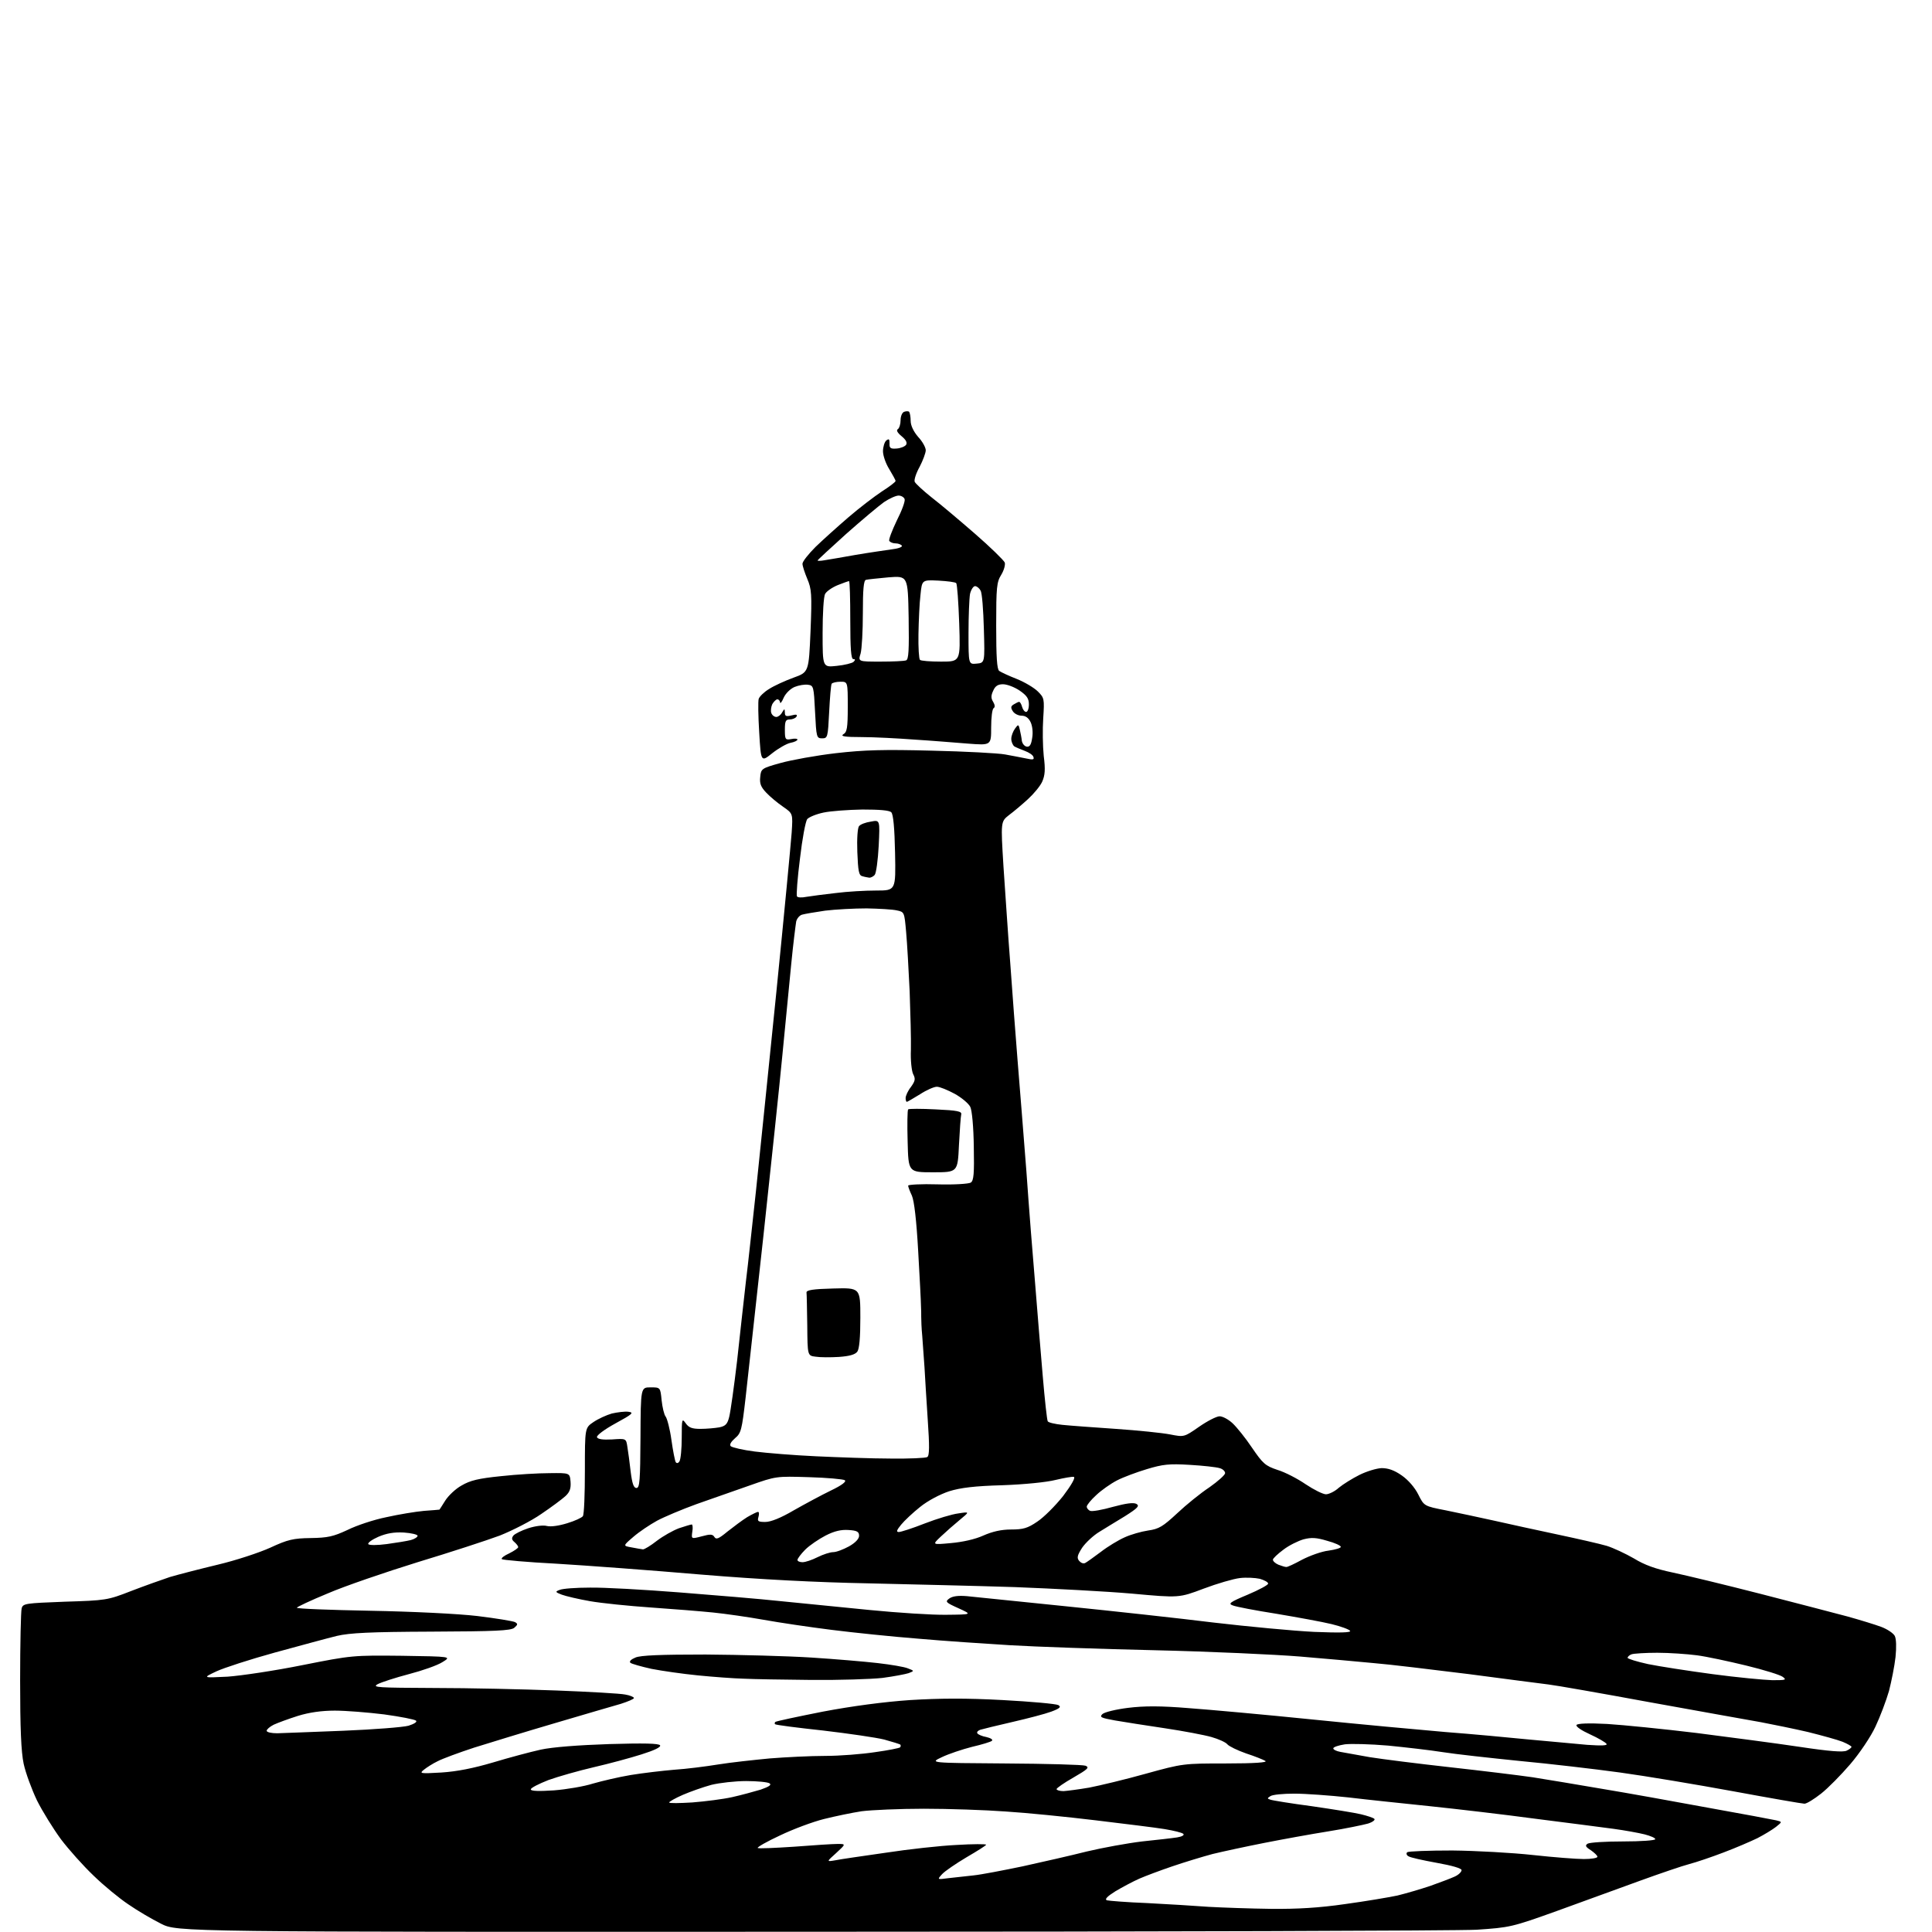 <?xml version="1.0" encoding="UTF-8" standalone="no"?>
<svg 
  version="1.1" 
  xmlns="http://www.w3.org/2000/svg" 
  xmlns:xlink="http://www.w3.org/1999/xlink" 
  xmlns:svg="http://www.w3.org/2000/svg"
  xmlns:rdf="http://www.w3.org/1999/02/22-rdf-syntax-ns#"
  xmlns:cc="http://creativecommons.org/ns#"
  xmlns:dc="http://purl.org/dc/elements/1.1/"
  viewBox="0 0 768 768"
  width="768"
  height="768"
>
<style>svg {background-color: white; }</style>"
<path stroke="none" fill="black" fill-rule="evenodd" d="M322.0,767.9C70.5,768.0 70.5,768.0 64.0,764.7C60.4,762.9 54.6,759.5 51.0,757.0C47.4,754.6 41.2,749.5 37.2,745.6C33.1,741.7 27.3,735.2 24.2,731.1C21.2,727.0 16.9,720.1 14.7,715.7C12.6,711.3 10.2,704.8 9.4,701.1C8.4,696.4 8.0,686.9 8.0,668.0C8.0,653.4 8.3,640.6 8.6,639.4C9.1,637.4 10.0,637.3 25.8,636.7C42.0,636.2 42.8,636.1 52.0,632.5C57.2,630.5 64.2,628.0 67.5,626.9C70.9,625.9 79.4,623.7 86.5,622.0C93.7,620.3 103.1,617.2 107.5,615.2C114.4,612.0 116.6,611.5 123.5,611.4C130.3,611.3 132.5,610.8 138.1,608.2C141.7,606.4 148.6,604.1 153.6,603.1C158.5,602.0 165.2,600.9 168.5,600.6C171.8,600.4 174.6,600.1 174.7,600.1C174.8,600.0 175.8,598.4 177.0,596.5C178.2,594.6 181.1,591.8 183.5,590.5C186.9,588.5 190.2,587.7 199.1,586.8C205.4,586.1 214.1,585.6 218.5,585.6C226.5,585.5 226.5,585.5 226.8,589.0C227.0,591.7 226.5,593.1 224.8,594.7C223.5,595.9 219.2,599.1 215.2,601.8C211.2,604.6 203.7,608.4 198.7,610.4C193.6,612.3 178.9,617.1 166.0,621.0C153.1,625.0 137.0,630.5 130.3,633.4C123.5,636.2 118.0,638.8 118.0,639.1C118.0,639.5 131.2,640.0 147.2,640.3C163.8,640.6 182.3,641.5 189.8,642.4C197.2,643.3 203.8,644.4 204.7,644.8C205.9,645.5 205.9,645.8 204.4,647.1C203.0,648.2 196.9,648.5 171.6,648.6C146.9,648.7 139.1,649.1 133.9,650.3C130.2,651.2 119.2,654.2 109.3,656.9C99.5,659.6 89.0,663.0 86.0,664.4C80.5,667.0 80.5,667.0 90.5,666.5C96.0,666.1 109.4,664.1 120.3,661.9C139.9,658.0 140.4,658.0 159.8,658.2C179.5,658.5 179.5,658.5 175.9,660.7C173.9,662.0 167.9,664.1 162.5,665.5C157.2,666.9 151.6,668.7 150.1,669.5C147.8,670.8 150.2,670.9 172.5,671.0C186.2,671.0 208.2,671.5 221.3,672.0C234.3,672.5 246.6,673.2 248.5,673.6C250.4,673.9 252.0,674.6 252.0,675.0C252.0,675.4 249.6,676.4 246.8,677.3C243.9,678.1 232.1,681.6 220.5,685.0C208.9,688.4 194.6,692.8 188.5,694.7C182.4,696.7 175.9,699.1 174.0,700.1C172.1,701.0 169.6,702.6 168.5,703.5C166.6,705.0 167.0,705.1 175.5,704.6C181.7,704.2 188.2,702.9 196.0,700.6C202.3,698.7 210.9,696.4 215.0,695.5C219.6,694.5 230.0,693.7 242.1,693.3C255.8,692.9 261.9,693.0 262.4,693.8C262.8,694.5 260.1,695.8 255.0,697.4C250.6,698.8 242.1,701.1 236.0,702.5C230.0,703.9 221.9,706.2 218.0,707.6C214.2,709.1 211.0,710.7 211.0,711.3C211.0,712.0 214.1,712.1 220.2,711.7C225.3,711.3 232.3,710.1 235.7,709.0C239.2,708.0 245.9,706.4 250.7,705.6C255.6,704.8 263.3,703.9 268.0,703.5C272.7,703.2 280.6,702.2 285.5,701.4C290.4,700.6 299.7,699.6 306.0,699.0C312.3,698.5 322.2,698.0 328.0,698.0C333.8,698.0 342.7,697.3 347.9,696.5C353.0,695.8 357.5,694.9 357.8,694.6C358.1,694.3 358.1,693.8 357.9,693.5C357.6,693.3 354.8,692.4 351.5,691.5C348.3,690.7 337.3,689.1 327.1,687.9C316.9,686.8 308.3,685.7 308.1,685.4C307.9,685.2 307.9,684.8 308.2,684.5C308.5,684.2 317.0,682.4 327.1,680.4C338.7,678.2 351.5,676.5 361.8,675.8C373.5,675.1 383.8,675.0 398.6,675.8C409.8,676.4 419.8,677.3 420.7,677.8C421.9,678.5 421.4,679.1 417.9,680.4C415.5,681.3 408.6,683.1 402.5,684.5C396.4,685.9 390.7,687.3 389.7,687.6C388.8,687.9 388.2,688.5 388.5,689.0C388.8,689.5 390.4,690.2 392.1,690.5C393.8,690.9 394.8,691.5 394.3,692.0C393.9,692.4 390.3,693.5 386.4,694.4C382.5,695.4 377.1,697.2 374.4,698.5C369.5,700.8 369.5,700.8 399.5,701.0C416.0,701.1 430.4,701.5 431.5,701.9C433.2,702.6 432.4,703.3 426.7,706.6C423.0,708.7 420.0,710.8 420.0,711.2C420.0,711.6 421.2,712.0 422.8,712.0C424.3,711.9 428.9,711.3 433.0,710.6C437.1,709.8 447.2,707.4 455.4,705.1C470.2,701.0 470.5,701.0 487.4,701.0C498.8,701.0 504.0,700.6 503.0,700.0C502.2,699.5 498.7,698.1 495.3,697.0C491.9,695.8 488.6,694.2 487.9,693.4C487.3,692.6 484.4,691.3 481.6,690.5C478.8,689.7 470.4,688.1 463.0,687.0C455.6,685.9 446.6,684.5 443.2,683.9C437.7,682.9 437.0,682.6 438.2,681.4C439.0,680.6 443.6,679.5 448.4,678.9C454.9,678.1 461.4,678.1 472.4,679.0C480.7,679.6 502.8,681.6 521.5,683.5C540.2,685.4 564.0,687.6 574.5,688.5C585.0,689.3 600.0,690.7 608.0,691.5C616.0,692.2 626.3,693.2 630.9,693.6C636.8,694.0 639.1,693.9 638.6,693.2C638.2,692.6 635.3,690.9 632.0,689.4C628.7,687.9 626.3,686.3 626.7,685.7C627.1,685.1 631.4,684.9 638.9,685.3C645.3,685.7 661.3,687.3 674.5,688.9C687.7,690.6 706.1,693.0 715.4,694.4C727.3,696.2 732.8,696.6 734.1,695.9C735.2,695.4 736.0,694.7 736.0,694.4C736.0,694.1 734.4,693.2 732.5,692.4C730.5,691.6 724.3,689.9 718.7,688.5C713.1,687.2 704.7,685.5 700.0,684.6C695.3,683.8 675.5,680.2 656.0,676.7C636.5,673.1 618.2,669.9 615.5,669.6C612.8,669.3 598.6,667.4 584.0,665.5C569.4,663.7 552.3,661.6 546.0,661.1C539.7,660.5 526.5,659.3 516.8,658.5C507.0,657.7 481.1,656.5 459.3,656.0C437.4,655.5 411.4,654.6 401.5,654.0C391.6,653.4 375.2,652.3 365.0,651.4C354.8,650.6 339.3,649.0 330.6,647.9C321.8,646.8 309.7,645.0 303.6,643.9C297.5,642.8 288.4,641.5 283.5,641.0C278.6,640.5 267.4,639.6 258.7,639.0C250.0,638.4 239.2,637.3 234.6,636.5C230.0,635.7 224.9,634.5 223.3,633.9C220.7,632.9 220.6,632.7 222.5,632.0C223.6,631.5 229.0,631.1 234.5,631.1C240.0,631.0 256.0,631.9 270.0,633.0C284.0,634.1 302.2,635.6 310.5,636.5C318.8,637.3 334.6,638.9 345.7,640.0C356.9,641.1 370.6,642.0 376.2,641.9C386.5,641.8 386.5,641.8 381.0,639.3C375.9,637.0 375.6,636.7 377.4,635.4C378.7,634.5 380.9,634.2 384.4,634.5C387.2,634.8 404.8,636.6 423.5,638.5C442.2,640.4 468.8,643.3 482.5,645.0C496.2,646.6 514.2,648.3 522.4,648.7C532.5,649.1 537.1,649.0 536.7,648.3C536.3,647.7 533.0,646.5 529.3,645.6C525.6,644.7 515.7,642.9 507.4,641.5C499.1,640.2 491.3,638.7 490.1,638.2C488.1,637.5 488.8,636.9 496.0,633.9C500.5,632.0 504.2,630.0 504.1,629.5C504.1,628.9 502.5,628.1 500.8,627.6C499.0,627.2 495.4,627.0 492.9,627.3C490.3,627.6 483.8,629.5 478.5,631.5C468.7,635.2 468.7,635.2 450.1,633.5C439.9,632.6 418.9,631.5 403.5,630.9C388.1,630.4 361.8,629.8 345.0,629.4C324.5,629.0 302.7,627.9 278.5,625.9C258.7,624.2 233.0,622.3 221.3,621.6C209.6,621.0 199.8,620.1 199.5,619.8C199.1,619.4 200.4,618.4 202.4,617.5C204.4,616.5 206.0,615.4 206.0,615.0C206.0,614.6 205.3,613.7 204.5,613.0C203.4,612.1 203.3,611.4 204.1,610.4C204.7,609.7 207.3,608.4 210.0,607.5C212.8,606.6 215.9,606.2 217.4,606.6C219.0,607.0 222.3,606.5 225.5,605.5C228.5,604.6 231.3,603.3 231.7,602.7C232.2,602.0 232.5,593.9 232.5,584.6C232.5,567.6 232.5,567.6 235.9,565.3C237.8,564.0 241.1,562.5 243.2,561.9C245.4,561.4 248.4,561.0 249.8,561.2C252.1,561.5 251.5,562.1 244.7,565.8C240.3,568.2 237.1,570.6 237.3,571.3C237.6,572.1 239.6,572.4 243.3,572.2C248.9,571.8 248.9,571.8 249.4,575.2C249.7,577.0 250.3,581.4 250.7,585.0C251.3,589.8 251.9,591.5 253.0,591.5C254.3,591.5 254.5,588.6 254.6,571.5C254.7,551.5 254.7,551.5 258.6,551.5C262.5,551.5 262.5,551.5 263.0,556.6C263.3,559.4 264.0,562.4 264.6,563.1C265.2,563.9 266.3,568.0 266.9,572.4C267.5,576.7 268.3,580.7 268.6,581.2C269.0,581.8 269.6,581.7 270.1,580.9C270.6,580.1 271.0,575.9 271.0,571.5C271.0,564.0 271.1,563.7 272.6,565.8C273.8,567.5 275.1,568.0 278.4,568.0C280.8,568.0 284.2,567.7 285.9,567.4C288.4,566.9 289.2,566.1 289.9,563.1C290.4,561.1 291.8,551.2 293.0,541.0C294.1,530.8 295.7,516.6 296.5,509.5C297.4,502.4 299.1,486.1 300.5,473.5C301.8,460.9 305.5,425.3 308.6,394.5C311.7,363.7 314.4,335.1 314.7,331.0C315.2,323.4 315.2,323.4 311.3,320.7C309.1,319.2 306.1,316.7 304.6,315.1C302.5,312.9 301.9,311.5 302.2,308.9C302.5,305.6 302.7,305.4 310.3,303.3C314.6,302.1 324.5,300.3 332.3,299.4C343.6,298.1 351.4,297.9 370.5,298.4C383.7,298.7 396.8,299.4 399.5,299.9C402.2,300.4 406.0,301.1 407.9,301.5C410.6,302.1 411.2,302.0 410.8,300.9C410.6,300.1 409.0,299.1 407.4,298.5C405.8,297.9 403.9,297.1 403.2,296.7C402.6,296.2 402.0,294.9 402.0,293.7C402.0,292.5 402.7,290.7 403.5,289.6C404.8,287.8 404.9,287.9 405.4,290.1C405.7,291.4 406.1,293.4 406.2,294.5C406.4,295.6 407.2,296.6 408.1,296.8C409.3,297.0 409.9,296.1 410.3,293.4C410.7,291.2 410.4,288.6 409.7,287.1C408.9,285.4 407.7,284.5 406.1,284.5C404.8,284.5 403.2,283.7 402.6,282.7C401.7,281.3 401.8,280.7 403.0,280.0C403.8,279.5 404.8,279.0 405.1,279.0C405.5,279.0 406.0,279.9 406.3,281.0C406.6,282.1 407.3,283.0 407.9,283.0C408.5,283.0 409.0,281.7 409.0,280.0C409.0,277.7 408.2,276.5 405.3,274.5C403.2,273.1 400.3,272.0 398.7,272.0C396.7,272.0 395.6,272.7 394.8,274.6C393.9,276.5 393.9,277.6 394.8,279.0C395.5,280.2 395.6,281.1 395.0,281.5C394.4,281.8 394.0,285.3 394.0,289.2C394.0,296.3 394.0,296.3 384.8,295.6C379.7,295.2 370.1,294.4 363.5,294.0C356.9,293.5 347.4,293.0 342.5,293.0C335.9,293.0 334.0,292.7 335.2,291.9C336.7,291.1 337.0,289.4 337.0,281.0C337.0,271.0 337.0,271.0 334.1,271.0C332.4,271.0 330.9,271.4 330.6,271.8C330.3,272.3 329.9,277.3 329.6,283.1C329.1,293.1 329.0,293.5 326.8,293.5C324.6,293.5 324.5,293.1 324.0,283.0C323.5,272.9 323.4,272.5 321.2,272.2C319.9,272.0 317.5,272.4 315.8,273.1C314.2,273.8 312.3,275.6 311.5,277.4C310.8,279.1 310.1,279.9 310.1,279.2C310.0,278.6 309.6,278.0 309.0,278.0C308.5,278.0 307.6,278.9 307.0,279.9C306.5,281.0 306.3,282.6 306.6,283.4C306.9,284.3 307.8,285.0 308.6,285.0C309.3,285.0 310.4,284.2 310.9,283.2C311.9,281.6 311.9,281.6 312.0,283.3C312.0,284.7 312.5,284.9 314.6,284.4C316.5,283.9 317.1,284.0 316.6,284.9C316.2,285.5 315.0,286.0 313.9,286.0C312.3,286.0 312.0,286.7 312.0,290.1C312.0,294.0 312.2,294.2 314.5,293.8C315.9,293.5 317.0,293.6 317.0,294.0C317.0,294.4 315.8,295.0 314.2,295.3C312.7,295.6 309.4,297.5 307.0,299.4C302.5,303.0 302.5,303.0 301.8,291.2C301.4,284.8 301.3,278.7 301.6,277.8C301.9,276.9 303.7,275.1 305.7,273.9C307.7,272.6 312.1,270.6 315.4,269.4C321.5,267.2 321.5,267.2 322.2,250.9C322.8,236.1 322.6,234.1 320.9,230.1C319.9,227.7 319.0,225.0 319.0,224.1C319.0,223.2 321.4,220.2 324.2,217.4C327.1,214.6 333.0,209.3 337.3,205.6C341.6,201.9 347.5,197.4 350.5,195.4C353.5,193.5 356.0,191.6 356.0,191.2C356.0,190.8 354.8,188.7 353.5,186.5C352.1,184.3 351.0,181.1 351.0,179.4C351.0,177.7 351.6,175.7 352.3,175.1C353.4,174.3 353.6,174.5 353.6,176.3C353.5,178.1 354.0,178.5 356.4,178.3C358.0,178.2 359.7,177.5 360.2,176.8C360.7,175.9 360.1,174.8 358.4,173.4C356.7,172.0 356.2,171.0 356.9,170.6C357.5,170.2 358.0,168.6 358.0,167.0C358.0,165.5 358.6,164.0 359.4,163.7C360.2,163.4 361.1,163.4 361.4,163.7C361.7,164.1 362.0,165.7 362.0,167.3C362.0,169.1 363.1,171.5 365.0,173.7C366.7,175.5 368.0,177.9 368.0,179.0C368.0,180.0 366.9,183.0 365.6,185.5C364.2,188.0 363.3,190.7 363.6,191.5C363.9,192.2 366.9,195.0 370.3,197.7C373.7,200.3 381.5,206.9 387.6,212.2C393.7,217.5 399.0,222.7 399.4,223.6C399.7,224.5 399.1,226.7 398.0,228.5C396.2,231.4 396.0,233.4 396.0,248.7C396.0,261.2 396.3,266.0 397.2,266.7C397.9,267.2 401.1,268.7 404.2,269.9C407.4,271.2 411.1,273.4 412.6,274.9C415.1,277.4 415.2,277.8 414.7,285.5C414.4,289.9 414.5,296.6 414.9,300.5C415.6,305.9 415.4,308.2 414.3,310.7C413.5,312.5 410.9,315.6 408.6,317.7C406.3,319.8 403.0,322.6 401.1,324.0C397.8,326.6 397.8,326.6 398.9,344.5C399.6,354.4 400.7,371.7 401.6,383.0C402.4,394.3 403.7,411.6 404.5,421.5C405.3,431.4 406.9,451.2 408.0,465.5C409.0,479.8 410.6,500.1 411.5,510.5C412.3,521.0 413.7,537.3 414.5,546.9C415.3,556.4 416.2,564.6 416.5,565.0C416.8,565.5 419.4,566.1 422.3,566.4C425.1,566.7 434.7,567.4 443.5,568.0C452.3,568.6 462.0,569.6 465.1,570.2C470.7,571.3 470.7,571.3 476.6,567.2C479.9,564.9 483.6,563.0 484.8,563.0C486.0,563.0 488.3,564.2 490.0,565.8C491.6,567.3 495.1,571.6 497.7,575.5C502.0,581.8 503.0,582.7 507.8,584.3C510.8,585.2 515.8,587.8 519.0,590.0C522.3,592.2 525.9,594.0 527.1,594.0C528.2,594.0 530.6,592.9 532.2,591.4C533.9,590.0 537.6,587.7 540.4,586.3C543.2,584.9 547.1,583.7 549.2,583.6C551.8,583.6 554.2,584.4 557.2,586.5C559.8,588.3 562.4,591.3 563.8,594.1C566.1,598.7 566.1,598.7 574.8,600.4C579.6,601.4 588.2,603.2 594.0,604.5C599.8,605.8 611.1,608.3 619.2,610.0C627.2,611.7 636.0,613.7 638.7,614.5C641.3,615.3 646.2,617.6 649.5,619.5C653.7,622.1 658.2,623.7 664.9,625.1C670.1,626.2 685.9,630.0 699.9,633.6C714.0,637.2 729.5,641.3 734.5,642.6C739.5,644.0 745.4,645.8 747.8,646.7C750.2,647.6 752.6,649.2 753.2,650.3C753.8,651.5 753.9,654.7 753.5,658.7C753.1,662.3 751.9,668.3 750.9,672.2C749.8,676.0 747.4,682.4 745.5,686.4C743.7,690.3 739.2,697.0 735.5,701.3C731.9,705.5 726.7,710.8 723.9,713.0C721.1,715.2 718.2,717.0 717.3,717.0C716.5,717.0 703.8,714.8 689.2,712.1C674.5,709.4 654.2,706.0 644.0,704.6C633.8,703.2 615.8,701.1 604.0,700.0C592.2,698.8 578.5,697.3 573.5,696.5C568.5,695.7 558.8,694.6 551.8,693.9C544.8,693.3 537.1,693.1 534.6,693.4C532.0,693.8 530.0,694.5 530.0,695.0C530.0,695.5 531.2,696.1 532.8,696.4C534.3,696.7 539.5,697.6 544.5,698.5C549.5,699.3 563.8,701.1 576.4,702.5C589.0,703.9 603.8,705.7 609.3,706.5C614.8,707.4 627.2,709.4 636.9,711.1C646.6,712.7 665.5,716.1 679.0,718.6C692.5,721.0 704.6,723.3 706.0,723.6C708.5,724.2 708.5,724.2 706.0,726.2C704.6,727.3 701.3,729.3 698.6,730.7C695.9,732.0 689.9,734.6 685.1,736.4C680.4,738.2 674.2,740.3 671.5,741.0C668.8,741.7 660.0,744.7 652.0,747.6C644.0,750.5 629.2,755.9 619.0,759.6C600.9,766.1 600.2,766.2 587.0,767.1C579.6,767.5 460.3,767.9 322.0,767.9zM505.3,758.8C515.6,758.9 524.4,758.4 534.7,756.9C542.8,755.8 552.2,754.2 555.5,753.5C558.8,752.7 564.6,751.0 568.5,749.7C572.4,748.3 576.7,746.7 578.2,746.0C579.8,745.3 581.0,744.1 581.0,743.4C581.0,742.7 577.3,741.6 571.1,740.5C565.6,739.5 560.6,738.4 559.9,737.9C559.1,737.5 558.9,736.7 559.4,736.3C559.8,735.9 567.9,735.6 577.3,735.6C586.8,735.7 601.2,736.5 609.4,737.4C617.6,738.3 626.7,739.0 629.6,739.0C632.6,739.0 635.0,738.6 635.0,738.1C635.0,737.6 633.8,736.5 632.4,735.5C630.3,734.2 630.0,733.6 631.1,732.9C631.9,732.4 638.2,732.0 645.2,732.0C652.3,732.0 658.0,731.6 658.0,731.1C658.0,730.6 656.1,729.8 653.8,729.2C651.4,728.6 645.9,727.6 641.5,727.0C637.1,726.4 623.1,724.6 610.5,723.0C597.9,721.3 579.0,719.1 568.5,718.0C558.0,716.9 543.4,715.4 536.0,714.5C528.6,713.7 518.9,713.0 514.5,713.0C510.1,713.0 505.8,713.4 505.0,714.0C503.7,714.8 503.7,715.0 505.0,715.4C505.8,715.7 513.2,716.9 521.5,718.0C529.8,719.2 538.5,720.6 541.0,721.2C543.5,721.8 545.9,722.6 546.3,723.0C546.8,723.4 545.7,724.3 543.8,724.9C542.0,725.4 534.9,726.9 528.0,728.0C521.1,729.1 509.6,731.2 502.5,732.6C495.4,734.0 486.1,736.0 482.0,737.0C477.9,738.1 470.7,740.3 466.0,741.9C461.3,743.5 455.4,745.7 452.9,746.8C450.4,747.9 446.1,750.2 443.4,751.8C440.2,753.8 439.0,755.0 440.0,755.4C440.8,755.6 448.0,756.2 456.0,756.5C464.0,756.9 475.0,757.6 480.5,758.0C486.0,758.3 497.1,758.7 505.3,758.8zM377.0,746.6C379.5,746.3 384.0,745.8 387.0,745.5C390.0,745.2 398.8,743.5 406.5,741.9C414.2,740.2 425.7,737.6 432.0,736.0C438.3,734.5 448.2,732.7 454.0,732.0C459.8,731.4 466.0,730.7 467.9,730.4C469.8,730.1 470.9,729.5 470.4,729.0C469.9,728.5 466.6,727.7 463.0,727.1C459.4,726.5 447.1,725.0 435.5,723.6C423.9,722.2 407.9,720.6 399.8,720.1C391.7,719.5 377.1,719.0 367.3,719.0C357.5,719.0 346.4,719.5 342.5,720.0C338.6,720.6 331.9,722.0 327.5,723.1C323.1,724.2 315.3,727.1 310.1,729.6C304.9,732.0 300.9,734.3 301.2,734.6C301.5,734.9 308.0,734.6 315.6,734.1C323.3,733.5 331.0,733.0 332.9,733.0C336.3,733.0 336.3,733.0 332.4,736.6C328.5,740.1 328.5,740.1 332.0,739.5C333.9,739.1 342.9,737.8 352.0,736.5C361.1,735.1 373.8,733.7 380.2,733.4C386.7,733.0 392.0,733.0 392.0,733.3C392.0,733.6 388.5,735.8 384.2,738.3C380.0,740.8 375.6,743.8 374.5,745.0C372.5,747.2 372.5,747.2 377.0,746.6zM275.2,716.5C280.3,716.1 287.4,715.2 291.0,714.4C294.6,713.6 299.7,712.2 302.4,711.4C305.8,710.2 306.8,709.5 305.9,708.9C305.1,708.4 301.0,708.0 296.6,708.0C292.3,708.0 286.1,708.7 282.8,709.5C279.5,710.4 274.4,712.2 271.4,713.5C268.4,714.8 266.0,716.2 266.0,716.5C266.0,716.9 270.2,716.8 275.2,716.5zM110.2,689.0C112.6,688.9 124.4,688.5 136.5,688.0C148.6,687.5 160.2,686.6 162.4,686.0C164.6,685.3 165.9,684.5 165.4,684.0C164.9,683.5 159.2,682.4 152.7,681.5C146.2,680.7 137.4,680.0 133.1,680.0C127.9,680.0 122.9,680.7 118.4,682.1C114.6,683.3 110.3,684.9 108.8,685.6C107.2,686.4 106.0,687.5 106.0,688.0C106.0,688.6 107.9,689.0 110.2,689.0zM322.5,667.8C311.5,667.7 299.4,667.5 295.5,667.3C291.6,667.2 283.6,666.6 277.5,666.0C271.4,665.4 263.1,664.2 259.0,663.4C254.9,662.5 251.1,661.4 250.6,661.0C250.0,660.4 250.9,659.6 252.6,658.9C254.6,658.0 262.8,657.7 280.5,657.7C294.2,657.8 313.1,658.3 322.5,658.9C331.9,659.5 343.7,660.5 348.9,661.1C354.1,661.7 359.5,662.6 360.9,663.2C363.5,664.2 363.5,664.2 361.2,665.1C360.0,665.5 355.3,666.4 350.8,667.0C346.3,667.5 333.5,667.9 322.5,667.8zM704.5,667.9C709.8,667.9 710.3,667.8 708.7,666.6C707.7,665.8 701.2,663.8 694.2,662.1C687.2,660.4 678.4,658.5 674.5,658.0C670.6,657.5 663.6,657.0 658.8,657.0C654.1,657.0 649.5,657.3 648.6,657.6C647.7,657.9 647.0,658.6 647.0,659.0C647.0,659.4 650.6,660.5 655.1,661.5C659.5,662.4 671.1,664.2 680.8,665.5C690.5,666.8 701.2,667.8 704.5,667.9zM511.3,622.9C511.7,623.0 514.5,621.7 517.6,620.0C520.7,618.4 525.4,616.7 528.1,616.4C530.8,616.0 533.0,615.4 533.0,614.9C533.0,614.4 530.6,613.3 527.6,612.5C523.3,611.2 521.3,611.1 518.2,611.9C516.1,612.5 512.4,614.3 510.2,616.0C507.9,617.7 506.0,619.5 506.0,620.0C506.0,620.6 507.0,621.5 508.2,622.0C509.5,622.5 510.8,622.9 511.3,622.9zM431.4,621.3C432.0,621.0 434.8,619.0 437.6,616.9C440.3,614.8 444.6,612.2 447.1,611.1C449.5,610.0 453.7,608.8 456.4,608.4C460.7,607.8 462.3,606.8 467.9,601.6C471.5,598.2 477.3,593.5 480.8,591.2C484.2,588.8 487.0,586.3 487.0,585.6C487.0,584.8 486.0,583.9 484.8,583.6C483.5,583.2 478.2,582.6 472.9,582.3C464.7,581.8 462.2,582.1 455.9,584.0C451.9,585.2 446.5,587.2 444.0,588.5C441.5,589.8 437.8,592.4 435.8,594.3C433.7,596.2 432.0,598.3 432.0,598.9C432.0,599.5 432.6,600.3 433.4,600.6C434.2,600.9 438.2,600.2 442.4,599.0C447.6,597.6 450.5,597.2 451.7,597.8C453.1,598.6 452.4,599.4 447.2,602.7C443.8,604.8 439.1,607.6 436.9,609.0C434.6,610.4 431.6,613.2 430.2,615.2C428.2,618.3 428.0,619.3 429.0,620.5C429.7,621.3 430.7,621.7 431.4,621.3zM319.0,621.0C320.2,621.0 322.8,620.1 325.0,619.0C327.2,617.9 330.0,617.0 331.2,617.0C332.5,617.0 335.3,615.9 337.5,614.7C340.0,613.3 341.5,611.7 341.5,610.5C341.5,608.9 340.7,608.4 337.3,608.2C334.4,608.0 331.7,608.6 328.2,610.4C325.5,611.8 321.8,614.3 320.1,616.0C318.4,617.7 317.0,619.6 317.0,620.1C317.0,620.6 317.9,621.0 319.0,621.0zM255.6,615.9C256.2,615.9 258.7,614.4 261.1,612.5C263.6,610.6 267.5,608.4 269.9,607.5C272.3,606.7 274.6,606.0 275.0,606.0C275.3,606.0 275.5,607.3 275.2,608.9C274.8,611.8 274.8,611.8 279.0,610.7C282.3,609.8 283.3,609.8 284.0,611.0C284.7,612.1 285.7,611.7 289.2,608.8C291.6,606.9 295.1,604.3 297.0,603.1C298.9,602.0 300.9,601.0 301.3,601.0C301.8,601.0 301.8,601.9 301.5,603.0C301.0,604.7 301.3,605.0 304.2,605.0C306.4,605.0 310.4,603.4 315.5,600.4C319.9,597.9 326.6,594.3 330.3,592.5C334.7,590.4 336.6,588.9 335.8,588.4C335.2,588.0 328.7,587.4 321.6,587.2C308.5,586.8 308.5,586.8 298.0,590.5C292.2,592.5 282.7,595.9 276.9,597.9C271.1,600.0 264.0,603.0 261.2,604.5C258.3,606.1 254.1,608.9 251.8,610.9C247.6,614.5 247.6,614.5 251.0,615.1C252.9,615.5 255.0,615.8 255.6,615.9zM153.7,613.8C157.4,613.3 161.7,612.6 163.3,612.2C164.8,611.8 166.0,611.0 166.0,610.5C166.0,610.0 163.5,609.4 160.5,609.2C156.6,609.0 153.7,609.5 150.4,610.9C147.9,612.0 146.1,613.3 146.4,613.8C146.7,614.3 149.9,614.3 153.7,613.8zM378.0,613.4C382.6,613.0 387.6,611.9 390.9,610.4C394.5,608.8 398.1,608.0 401.9,608.0C406.7,608.0 408.5,607.5 412.3,604.9C414.9,603.2 419.5,598.6 422.6,594.7C425.7,590.6 427.6,587.4 426.9,587.1C426.3,586.9 423.0,587.5 419.6,588.3C416.1,589.2 407.1,590.1 398.5,590.4C387.5,590.7 381.8,591.4 377.3,592.8C373.7,594.0 368.9,596.5 365.8,599.0C362.9,601.3 359.5,604.5 358.2,606.1C356.4,608.3 356.2,609.0 357.3,609.0C358.1,609.0 362.8,607.5 367.6,605.6C372.5,603.7 378.5,601.9 381.0,601.6C385.5,600.9 385.5,600.9 381.5,604.2C379.3,606.0 375.9,609.0 374.0,610.8C370.5,614.1 370.5,614.1 378.0,613.4zM354.0,579.8C361.4,579.9 368.0,579.6 368.6,579.2C369.5,578.7 369.5,574.7 368.8,564.5C368.3,556.8 367.7,547.4 367.5,543.5C367.2,539.6 366.8,534.0 366.6,531.0C366.3,528.0 366.2,524.6 366.2,523.5C366.2,522.4 366.2,520.4 366.1,519.0C366.1,517.6 365.6,507.9 365.0,497.5C364.3,484.9 363.4,477.4 362.5,475.3C361.7,473.6 361.0,471.8 361.0,471.3C361.0,470.9 366.3,470.6 372.7,470.8C379.2,471.0 385.1,470.6 385.9,470.1C387.1,469.3 387.3,466.5 387.1,455.8C387.0,448.1 386.4,441.4 385.7,440.0C385.0,438.6 382.2,436.3 379.5,434.8C376.7,433.3 373.6,432.0 372.4,432.0C371.3,432.0 368.3,433.3 365.7,435.0C363.1,436.6 360.7,438.0 360.5,438.0C360.2,438.0 360.0,437.3 360.0,436.5C360.0,435.6 360.9,433.6 362.1,432.1C363.8,429.7 364.0,428.9 363.0,427.0C362.4,425.8 361.9,421.5 362.1,417.2C362.2,413.0 361.9,402.5 361.6,394.0C361.2,385.5 360.6,374.9 360.2,370.5C359.5,362.6 359.5,362.5 356.5,361.9C354.9,361.5 349.4,361.2 344.5,361.1C339.6,361.1 332.1,361.5 328.0,362.0C323.9,362.6 319.8,363.3 318.8,363.6C317.8,363.9 316.8,365.1 316.5,366.3C316.3,367.5 315.3,375.2 314.5,383.5C313.7,391.8 312.1,407.9 311.0,419.5C309.9,431.1 306.5,463.2 303.5,491.0C300.4,518.8 297.3,547.8 296.4,555.5C294.9,568.5 294.6,569.7 292.2,571.7C290.5,573.2 289.9,574.3 290.5,574.9C291.1,575.4 295.3,576.4 300.0,577.0C304.7,577.6 315.7,578.5 324.5,578.9C333.3,579.3 346.6,579.8 354.0,579.8zM333.5,539.4C330.2,539.6 326.0,539.6 324.2,539.3C321.0,538.9 321.0,538.9 320.9,526.9C320.8,520.4 320.7,514.4 320.6,513.8C320.5,512.8 323.4,512.4 331.2,512.2C342.0,511.9 342.0,511.9 342.0,523.8C342.0,531.7 341.6,536.2 340.8,537.3C339.9,538.5 337.6,539.1 333.5,539.4zM370.9,466.0C361.1,466.0 361.1,466.0 360.8,453.8C360.6,447.0 360.7,441.3 361.0,441.0C361.3,440.7 366.2,440.7 372.0,441.0C380.7,441.4 382.4,441.8 382.1,443.0C381.9,443.8 381.5,449.3 381.2,455.2C380.7,466.0 380.7,466.0 370.9,466.0zM320.6,356.5C322.4,356.2 327.7,355.5 332.2,355.0C336.8,354.4 344.0,354.0 348.3,354.0C356.1,354.0 356.1,354.0 355.8,339.0C355.6,329.2 355.1,323.7 354.3,322.9C353.5,322.1 349.6,321.8 342.8,321.8C337.2,321.9 330.2,322.4 327.4,323.0C324.5,323.6 321.6,324.8 320.9,325.6C320.2,326.5 318.9,333.5 318.0,341.3C317.0,349.1 316.5,355.9 316.8,356.3C317.0,356.8 318.7,356.9 320.6,356.5zM345.6,348.9C345.0,348.8 343.7,348.6 342.8,348.3C341.4,348.0 341.1,346.3 340.8,338.7C340.6,333.4 340.9,329.0 341.5,328.4C342.0,327.7 344.1,326.9 346.2,326.6C349.8,325.9 349.8,325.9 349.3,336.2C349.0,341.9 348.3,347.1 347.7,347.8C347.2,348.4 346.2,348.9 345.6,348.9zM332.6,264.7C335.7,264.4 338.8,263.6 339.3,263.1C340.1,262.3 340.0,262.0 339.2,262.0C338.3,262.0 338.0,257.9 338.0,246.5C338.0,238.0 337.8,231.0 337.5,231.0C337.3,231.0 335.2,231.7 333.0,232.6C330.8,233.5 328.5,235.1 328.0,236.1C327.4,237.1 327.0,244.0 327.0,251.6C327.0,265.3 327.0,265.3 332.6,264.7zM388.2,263.8C391.5,263.5 391.5,263.5 391.1,250.0C390.9,242.6 390.4,235.7 389.8,234.8C389.3,233.8 388.3,233.0 387.6,233.0C386.9,233.0 386.0,234.4 385.6,236.1C385.3,237.8 385.0,244.8 385.0,251.7C385.0,264.1 385.0,264.1 388.2,263.8zM350.0,263.0C354.9,263.0 359.4,262.8 360.2,262.5C361.2,262.1 361.4,258.5 361.2,245.5C360.9,228.9 360.9,228.9 353.2,229.5C349.0,229.9 344.9,230.3 344.2,230.5C343.3,230.8 343.0,234.4 343.0,243.7C343.0,250.8 342.6,258.0 342.1,259.8C341.1,263.0 341.1,263.0 350.0,263.0zM374.1,263.0C381.8,263.0 381.8,263.0 381.3,247.8C381.0,239.4 380.5,232.2 380.1,231.8C379.8,231.4 376.6,231.0 373.0,230.8C366.5,230.5 366.5,230.5 365.9,236.5C365.5,239.8 365.2,246.8 365.1,252.1C365.0,257.4 365.3,262.0 365.7,262.3C366.0,262.7 369.8,263.0 374.1,263.0zM327.8,222.7C329.3,222.5 334.8,221.5 340.0,220.6C345.2,219.7 351.6,218.8 354.3,218.4C356.9,218.1 358.8,217.5 358.5,216.9C358.1,216.4 357.0,216.0 356.0,216.0C355.0,216.0 353.9,215.6 353.5,215.0C353.2,214.5 354.6,210.9 356.5,206.9C358.5,203.0 359.9,199.2 359.6,198.4C359.3,197.6 358.2,197.0 357.2,197.0C356.1,197.0 353.5,198.2 351.4,199.6C349.3,201.1 342.5,206.8 336.3,212.3C330.1,217.9 325.0,222.6 325.0,222.8C325.0,223.0 326.2,223.0 327.8,222.7z" />

</svg>
